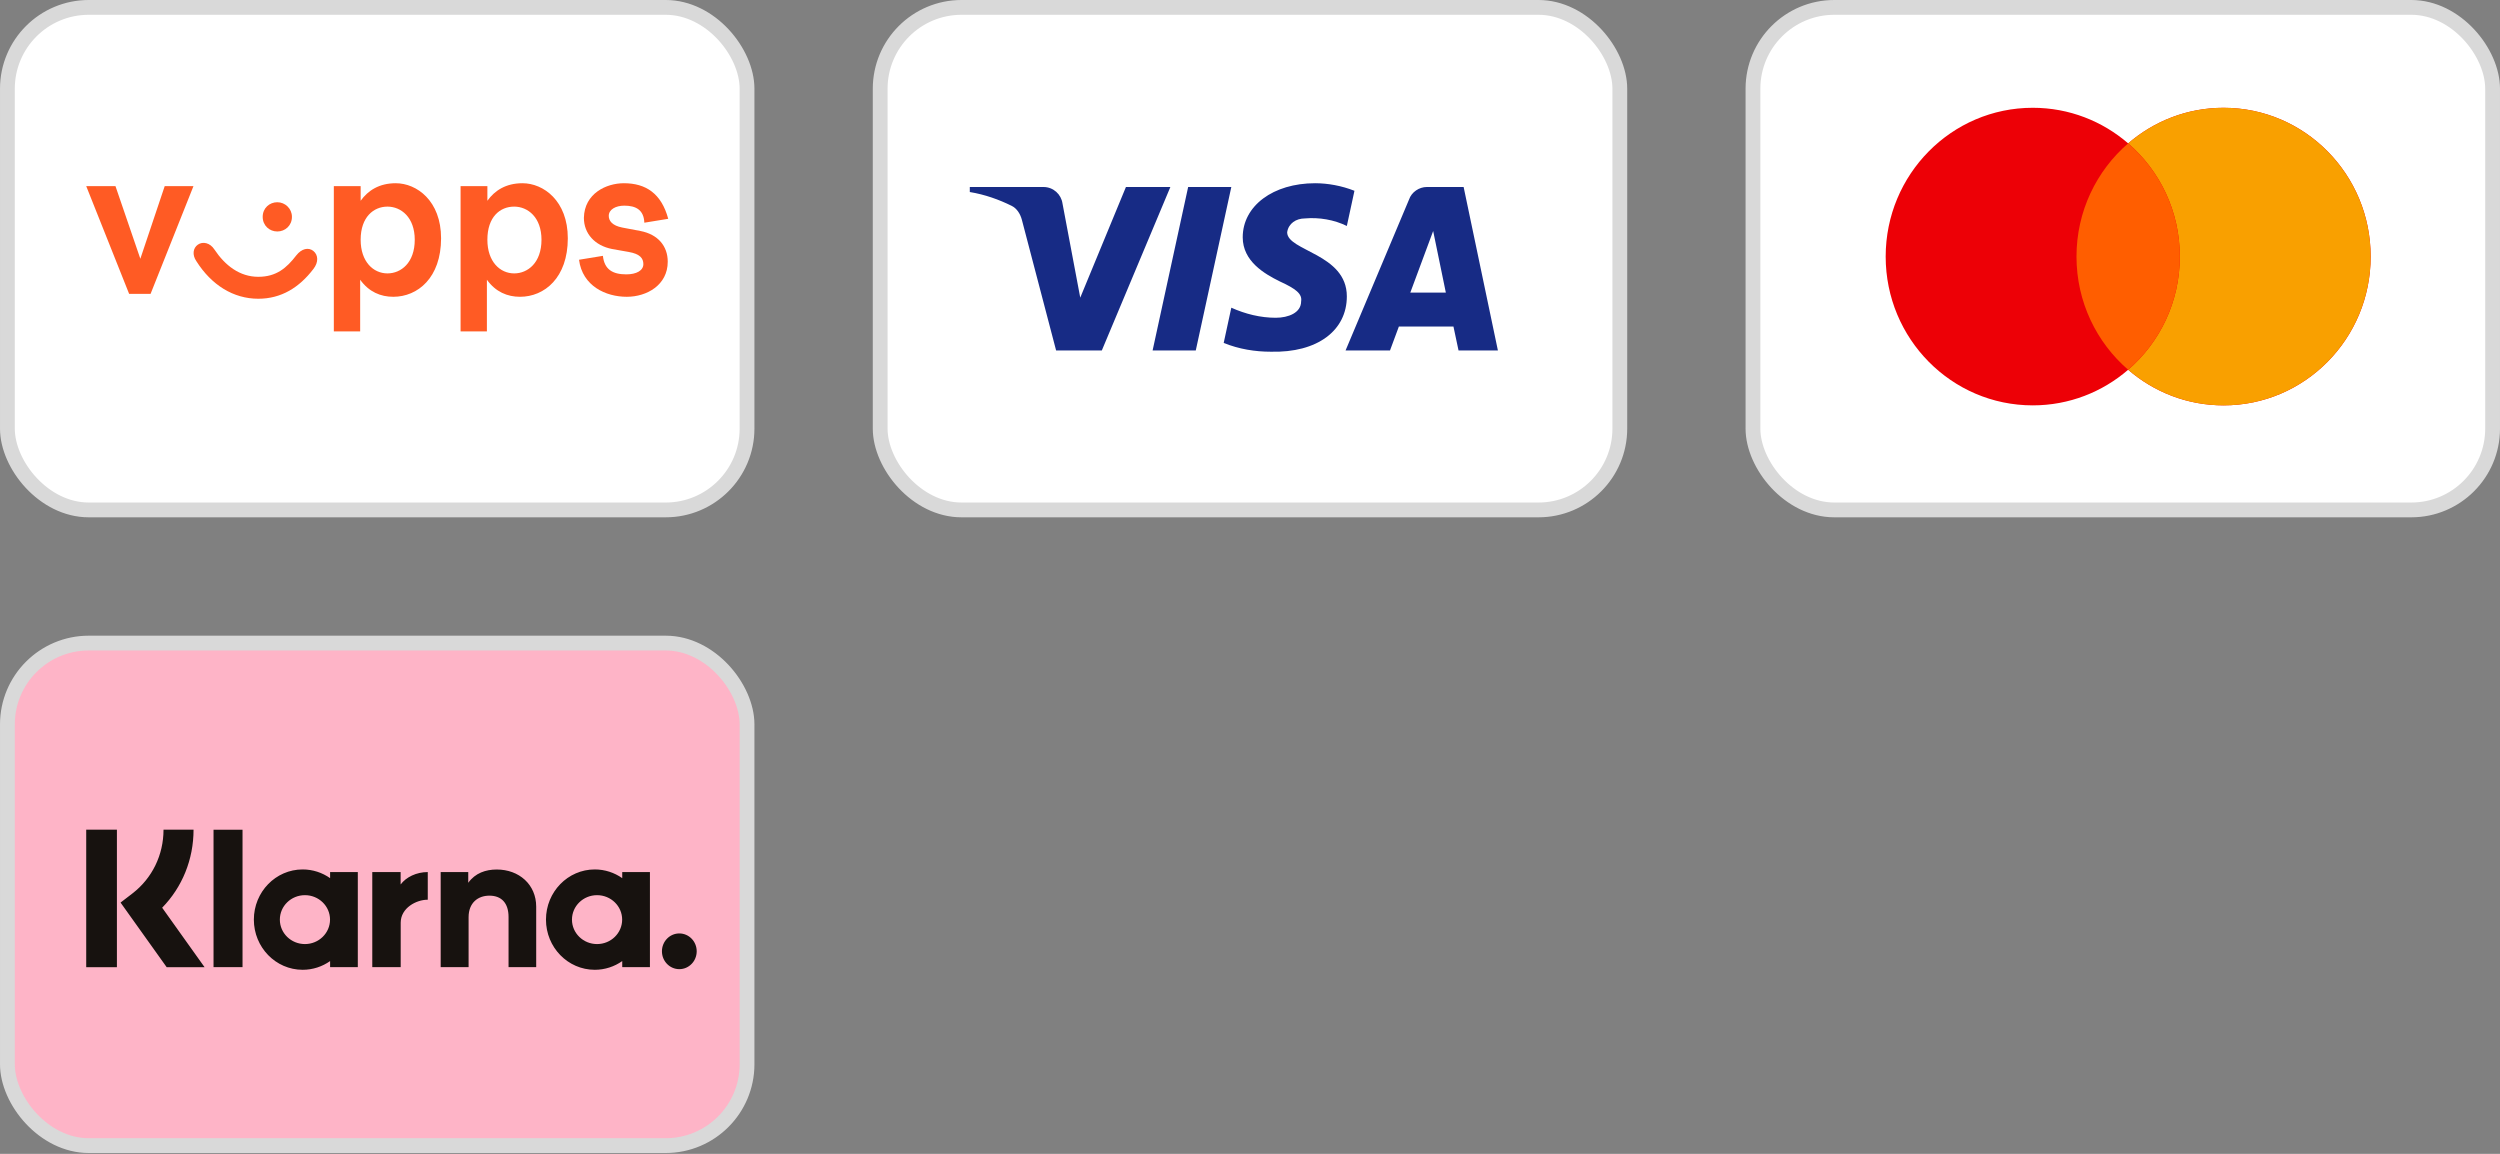 <svg width="169" height="78" viewBox="0 0 169 78" fill="none" xmlns="http://www.w3.org/2000/svg">
<rect x="0" y="0" width="169" height="78" fill="#808080" stroke="none"/>
<rect x="0.5" y="0.5" width="50" height="33.971" rx="5.5" fill="white" stroke="#D9D9D9"/>
<path d="M7.806 12.583L9.487 17.493L11.134 12.583H13.078L10.179 19.865H8.729L5.829 12.583H7.806Z" fill="#FF5B24"/>
<path d="M17.461 18.712C18.68 18.712 19.372 18.119 20.031 17.262C20.394 16.801 20.855 16.702 21.184 16.966C21.514 17.23 21.547 17.724 21.184 18.185C20.229 19.437 19.01 20.195 17.461 20.195C15.78 20.195 14.298 19.273 13.276 17.658C12.98 17.23 13.046 16.768 13.375 16.538C13.705 16.307 14.199 16.406 14.495 16.867C15.22 17.954 16.209 18.712 17.461 18.712ZM19.735 14.659C19.735 15.252 19.273 15.648 18.746 15.648C18.219 15.648 17.758 15.252 17.758 14.659C17.758 14.066 18.219 13.671 18.746 13.671C19.273 13.671 19.735 14.099 19.735 14.659Z" fill="#FF5B24"/>
<path d="M24.38 12.583V13.572C24.874 12.88 25.632 12.386 26.752 12.386C28.169 12.386 29.817 13.572 29.817 16.109C29.817 18.778 28.235 20.063 26.587 20.063C25.731 20.063 24.94 19.734 24.347 18.91V22.403H22.567V12.583H24.38ZM24.38 16.208C24.38 17.691 25.236 18.482 26.192 18.482C27.114 18.482 28.037 17.757 28.037 16.208C28.037 14.692 27.114 13.967 26.192 13.967C25.269 13.967 24.38 14.659 24.38 16.208Z" fill="#FF5B24"/>
<path d="M32.947 12.583V13.572C33.441 12.88 34.199 12.386 35.319 12.386C36.736 12.386 38.384 13.572 38.384 16.109C38.384 18.778 36.802 20.063 35.155 20.063C34.298 20.063 33.507 19.734 32.914 18.91V22.403H31.135V12.583H32.947ZM32.947 16.208C32.947 17.691 33.804 18.482 34.759 18.482C35.682 18.482 36.605 17.757 36.605 16.208C36.605 14.692 35.682 13.967 34.759 13.967C33.804 13.967 32.947 14.659 32.947 16.208Z" fill="#FF5B24"/>
<path d="M42.173 12.386C43.656 12.386 44.71 13.078 45.172 14.791L43.557 15.055C43.524 14.198 42.997 13.902 42.206 13.902C41.613 13.902 41.152 14.165 41.152 14.593C41.152 14.923 41.382 15.252 42.074 15.384L43.293 15.615C44.48 15.845 45.139 16.636 45.139 17.691C45.139 19.272 43.722 20.063 42.371 20.063C40.954 20.063 39.372 19.338 39.142 17.559L40.756 17.295C40.855 18.218 41.415 18.547 42.338 18.547C43.03 18.547 43.491 18.284 43.491 17.855C43.491 17.46 43.26 17.164 42.502 17.032L41.382 16.834C40.196 16.603 39.471 15.78 39.471 14.725C39.504 13.078 40.987 12.386 42.173 12.386Z" fill="#FF5B24"/>
<rect x="59.5" y="0.5" width="50" height="33.971" rx="5.5" fill="white" stroke="#D9D9D9"/>
<path fill-rule="evenodd" clip-rule="evenodd" d="M74.483 23.691H71.393L69.077 14.852C68.967 14.445 68.733 14.086 68.39 13.916C67.532 13.491 66.588 13.152 65.558 12.981V12.641H70.535C71.222 12.641 71.737 13.152 71.823 13.745L73.025 20.121L76.113 12.641H79.117L74.483 23.691ZM80.834 23.691H77.916L80.319 12.641H83.237L80.834 23.691ZM87.012 15.702C87.097 15.107 87.613 14.766 88.214 14.766C89.158 14.681 90.187 14.852 91.046 15.276L91.561 12.897C90.702 12.557 89.758 12.386 88.901 12.386C86.069 12.386 84.008 13.916 84.008 16.041C84.008 17.657 85.468 18.505 86.498 19.016C87.613 19.526 88.042 19.866 87.956 20.376C87.956 21.141 87.097 21.481 86.24 21.481C85.21 21.481 84.18 21.226 83.237 20.8L82.722 23.181C83.752 23.605 84.867 23.776 85.897 23.776C89.072 23.86 91.046 22.331 91.046 20.036C91.046 17.145 87.012 16.976 87.012 15.702ZM101.258 23.691L98.941 12.641H96.452C95.937 12.641 95.422 12.981 95.25 13.491L90.96 23.691H93.964L94.563 22.076H98.254L98.597 23.691H101.258ZM96.882 15.616L97.739 19.781H95.336L96.882 15.616Z" fill="#172B85"/>
<rect x="118.5" y="0.5" width="50" height="33.971" rx="5.5" fill="white" stroke="#D9D9D9"/>
<path d="M150.314 7.286C155.806 7.286 160.258 11.79 160.258 17.345C160.258 22.9 155.806 27.403 150.314 27.403C147.852 27.403 145.601 26.496 143.864 24.996C142.128 26.495 139.877 27.403 137.415 27.403C131.924 27.403 127.472 22.9 127.472 17.345C127.472 11.79 131.924 7.286 137.415 7.286C139.877 7.286 142.128 8.193 143.864 9.692C145.601 8.193 147.852 7.286 150.314 7.286Z" fill="#ED0006"/>
<path d="M150.313 7.286C155.805 7.286 160.257 11.79 160.257 17.345C160.257 22.9 155.805 27.403 150.313 27.403C147.852 27.403 145.601 26.495 143.864 24.996C146.001 23.151 147.357 20.409 147.357 17.345C147.357 14.28 146.001 11.537 143.864 9.692C145.601 8.193 147.852 7.286 150.313 7.286Z" fill="#F9A000"/>
<path d="M143.864 9.692C146.001 11.537 147.358 14.28 147.358 17.345C147.358 20.41 146.001 23.152 143.864 24.997C141.728 23.152 140.371 20.409 140.371 17.345C140.371 14.28 141.727 11.537 143.864 9.692Z" fill="#FF5E00"/>
<rect x="0.5" y="43.472" width="50" height="33.971" rx="5.5" fill="#FEB4C7" stroke="#D9D9D9"/>
<path d="M20.46 58.774C21.148 58.774 21.787 58.992 22.315 59.363V58.952H24.188V65.38H22.315V64.969C21.787 65.34 21.148 65.558 20.46 65.558C18.638 65.558 17.161 64.039 17.161 62.166C17.161 60.293 18.638 58.774 20.46 58.774ZM40.207 58.774C40.895 58.774 41.535 58.992 42.063 59.363V58.952H43.935V65.38H42.063V64.969C41.535 65.34 40.895 65.558 40.207 65.558C38.385 65.557 36.908 64.039 36.908 62.166C36.908 60.293 38.385 58.775 40.207 58.774ZM45.922 63.1C46.571 63.1 47.097 63.641 47.097 64.308C47.096 64.974 46.571 65.515 45.922 65.515C45.273 65.515 44.747 64.974 44.747 64.308C44.747 63.641 45.273 63.1 45.922 63.1ZM13.084 56.086C13.084 58.099 12.321 59.971 10.962 61.362L13.83 65.383H11.268L8.15 61.014L8.955 60.395C10.289 59.367 11.054 57.797 11.054 56.086H13.084ZM7.903 56.086V65.382H5.828V56.086H7.903ZM16.395 65.38H14.435V56.088H16.395V65.38ZM27.083 59.789C27.458 59.287 28.157 58.952 28.917 58.952V60.822C28.91 60.822 28.903 60.822 28.895 60.822C28.155 60.822 27.087 61.367 27.087 62.379V65.38H25.166V58.952H27.083V59.789ZM33.582 58.779C35.09 58.779 36.247 59.796 36.247 61.292V65.38H34.378V61.988C34.378 61.051 33.904 60.546 33.082 60.546C32.314 60.546 31.677 61.025 31.677 62.002V65.38H29.79V58.952H31.654V59.676C32.127 59.018 32.835 58.779 33.582 58.779ZM20.613 60.513C19.677 60.513 18.918 61.253 18.918 62.166C18.918 63.079 19.677 63.819 20.613 63.819C21.55 63.819 22.309 63.079 22.31 62.166C22.31 61.253 21.55 60.513 20.613 60.513ZM40.361 60.513C39.425 60.513 38.665 61.253 38.665 62.166C38.665 63.079 39.425 63.819 40.361 63.819C41.298 63.819 42.057 63.079 42.058 62.166C42.058 61.253 41.298 60.513 40.361 60.513Z" fill="#17120F"/>
</svg>

